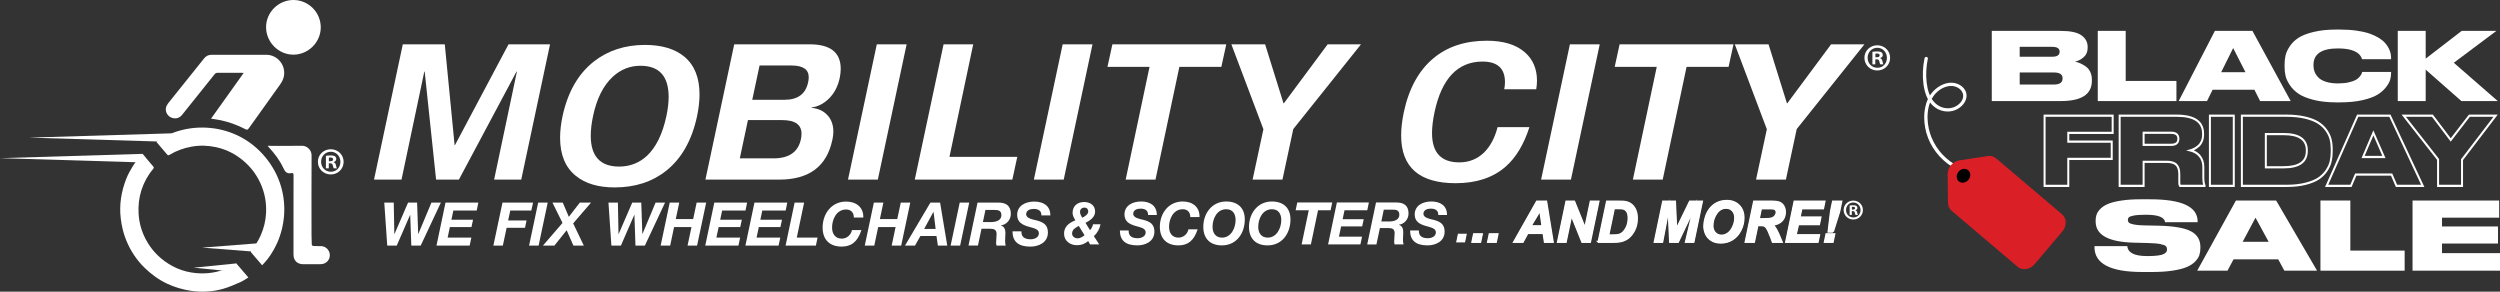 <?xml version="1.0" encoding="UTF-8"?><svg id="Layer_1" xmlns="http://www.w3.org/2000/svg" viewBox="0 0 1190.922 138.941"><rect x="0" y="0" width="1190.922" height="138.941" fill="#333333" stroke="none"/><path d="M116.09,34.74c-.54-.03-.84-.06-1.13-.06-3.74,0-7.47,0-11.21-.01-.67,0-1.11.18-1.56.74-5.13,6.45-10.3,12.88-15.46,19.31-1.21,1.51-2.83,1.99-4.7,1.44-1.62-.47-2.87-1.96-3.04-3.69-.17-1.68.81-2.9,1.78-4.11,5.47-6.82,10.93-13.65,16.4-20.47.92-1.15,2.04-1.79,3.56-1.79,8.71.02,17.41.04,26.12,0,5.44-.03,9.64,5.23,8.29,10.68-.44,1.8-1.52,3.2-2.54,4.64-4.54,6.37-9.1,12.72-13.64,19.09-1.09,1.53-1.06,1.55-2.78.68-3.5-1.77-7.16-3.07-10.99-3.9-1.49-.32-3.01-.5-4.66-.76,5.17-7.24,10.29-14.41,15.55-21.79h.01Z" fill="#fff"/><path d="M112.63,125.55c1.88,2.19,3.71,4.32,5.68,6.63-1.32.78-2.51,1.66-3.83,2.23-2.73,1.17-5.46,2.42-8.31,3.21-4.97,1.38-10.07,1.67-15.21.91-3.95-.59-7.73-1.7-11.35-3.39-4.02-1.88-7.52-4.47-10.69-7.54-3.83-3.7-6.68-8.06-8.72-12.96-1.4-3.37-2.23-6.89-2.67-10.51-.79-6.54.22-12.85,2.61-18.93.81-2.06,1.89-4.03,3.06-5.92,1.2-1.94,2.66-3.72,4.01-5.57.29-.4.59-.61,1.02-.09,1.55,1.89,3.1,3.79,4.72,5.63.45.51.37.79,0,1.23-2.52,2.99-4.37,6.37-5.57,10.08-1.17,3.64-1.58,7.37-1.36,11.21.25,4.35,1.4,8.42,3.42,12.25,2.54,4.82,6.14,8.67,10.74,11.59,2.69,1.71,5.59,2.97,8.68,3.73,3.25.8,6.54,1.07,9.9.81,4.22-.33,8.14-1.52,11.86-3.45.65-.34,1.27-.72,2-1.14l.01-.01Z" fill="#fff"/><path d="M124.86,126.36c-1.79-2.08-3.55-4.08-5.25-6.13-.14-.16-.04-.7.13-.92,1.8-2.23,3.33-4.63,4.48-7.26,1.47-3.36,2.34-6.87,2.52-10.53.25-5.01-.63-9.8-2.74-14.37-2.27-4.91-5.62-8.91-9.98-12.07-3.38-2.45-7.13-4.12-11.2-4.99-3.83-.82-7.68-.94-11.58-.23-3.76.68-7.27,1.95-10.53,3.93-.38.23-.7.28-1.04-.12-1.72-2.03-3.45-4.05-5.18-6.08,13.32-9.97,37.57-10.26,52.08,7.51,13.99,17.13,9.87,39.66-1.71,51.25v.01Z" fill="#fff"/><path d="M127.51,69.47h1.08c5.09,0,10.19.07,15.28-.03,2.29-.05,4.57,1.98,4.56,4.52-.08,12.6-.04,25.19-.03,37.79,0,1.5.08,3.01.11,4.51.01.73.39.94,1.06.93,1.08-.01,2.16.1,3.24.06,2.07-.08,4.27,1.68,4.31,4.26.04,2.36-1.83,4.3-4.23,4.33-2.81.04-5.62,0-8.43.02-2.7.03-4.67-1.65-4.65-4.61.05-8.54.01-17.09.01-25.63,0-4.04-.02-8.09.02-12.13,0-.8-.22-1.21-1.04-1.03-2.11.45-3.01-.62-3.85-2.45-1.67-3.64-4.1-6.82-6.81-9.77-.18-.19-.33-.41-.63-.76v-.01Z" fill="#fff"/><path d="M139.79,0c7.17,0,13.02,5.88,13.01,13.06-.01,7.07-5.95,12.98-13.04,12.98s-13.01-5.95-13.01-13.1c.01-7.1,5.9-12.94,13.04-12.94Z" fill="#fff"/><polygon points="81.7 63.52 13.82 65.56 13.82 65.56 81.7 67.6 81.7 63.52" fill="#fff"/><polygon points="67.88 73.3 0 75.34 0 75.34 67.88 77.38 67.88 73.3" fill="#fff"/><polygon points="122.57 115.92 96.3 117.96 96.3 117.96 122.57 120 122.57 115.92" fill="#fff"/><polygon points="112.62 125.48 92.29 127.52 92.29 127.52 112.62 129.56 112.62 125.48" fill="#fff"/><path d="M163.69,77.06c0,3.38-2.65,6.04-6.11,6.04s-6.15-2.65-6.15-6.04,2.73-5.96,6.15-5.96,6.11,2.65,6.11,5.96ZM152.96,77.06c0,2.65,1.96,4.76,4.65,4.76s4.55-2.11,4.55-4.73-1.93-4.8-4.58-4.8-4.62,2.15-4.62,4.76v.01ZM156.63,80.19h-1.38v-5.96c.55-.11,1.31-.18,2.29-.18,1.13,0,1.64.18,2.07.44.33.25.58.73.58,1.31,0,.65-.51,1.16-1.24,1.38v.07c.58.22.91.65,1.09,1.45.18.91.29,1.27.44,1.49h-1.49c-.18-.22-.29-.76-.47-1.45-.11-.65-.47-.95-1.24-.95h-.65v2.4h0ZM156.67,76.81h.65c.76,0,1.38-.25,1.38-.87,0-.55-.4-.91-1.27-.91-.36,0-.62.04-.76.07v1.71Z" fill="#fff"/><path d="M900.4,27.53c0,3.38-2.65,6.04-6.11,6.04s-6.14-2.65-6.14-6.04,2.73-5.96,6.14-5.96,6.11,2.65,6.11,5.96M889.68,27.53c0,2.65,1.96,4.76,4.65,4.76s4.54-2.11,4.54-4.73-1.93-4.8-4.58-4.8-4.62,2.14-4.62,4.76M893.34,30.65h-1.38v-5.96c.54-.11,1.31-.18,2.29-.18,1.13,0,1.64.18,2.07.44.33.25.58.73.58,1.31,0,.65-.51,1.16-1.24,1.38v.07c.58.22.91.65,1.09,1.45.18.91.29,1.27.44,1.49h-1.49c-.18-.22-.29-.76-.47-1.45-.11-.65-.47-.94-1.24-.94h-.65v2.4-.01ZM893.38,27.27h.65c.76,0,1.38-.25,1.38-.87,0-.54-.4-.91-1.27-.91-.36,0-.62.04-.76.07v1.71Z" fill="#fff"/><path d="M887.44,100.03c0,2.54-1.99,4.53-4.58,4.53s-4.61-1.99-4.61-4.53,2.05-4.47,4.61-4.47,4.58,1.99,4.58,4.47M879.4,100.03c0,1.99,1.47,3.57,3.49,3.57s3.41-1.58,3.41-3.54-1.44-3.6-3.44-3.6-3.46,1.61-3.46,3.57M882.15,102.38h-1.04v-4.47c.41-.08.98-.14,1.72-.14.85,0,1.23.14,1.55.33.25.19.44.55.44.98,0,.49-.38.87-.93,1.04v.05c.44.16.68.49.82,1.09.14.68.22.95.33,1.12h-1.12c-.14-.16-.22-.57-.35-1.09-.08-.49-.35-.71-.93-.71h-.49v1.8h0ZM882.18,99.84h.49c.57,0,1.04-.19,1.04-.65,0-.41-.3-.68-.95-.68-.27,0-.46.03-.57.05v1.28h-.01Z" fill="#fff"/><polygon points="248.3 85.57 235.38 85.57 246.24 34.12 246.04 34.12 218.6 85.57 207.74 85.57 202.31 34.12 202.13 34.11 191.27 85.57 178.17 85.57 191.88 21.12 211.88 21.12 216.56 69.14 216.74 69.11 242.24 21.12 262.02 21.12 248.3 85.57" fill="#fff"/><path d="M332.06,55.34c-2.47,11.49-7.37,20.16-14.71,26-6.68,5.3-14.86,7.94-24.55,7.94-7.82,0-13.99-1.84-18.5-5.51-5-4.03-7.49-10.08-7.49-18.14,0-3.19.39-6.62,1.17-10.29,2.47-11.49,7.46-20.19,14.98-26.09,6.74-5.23,14.83-7.85,24.28-7.85,8,0,14.26,1.87,18.77,5.6,4.81,4.03,7.22,10.02,7.22,17.96,0,3.19-.39,6.65-1.17,10.38M317.44,55.34c.72-3.38,1.08-6.43,1.08-9.15,0-9.91-4.48-14.86-13.45-14.86-5,0-9.39,1.75-13.18,5.25-4.51,4.17-7.64,10.42-9.39,18.76-.72,3.44-1.08,6.55-1.08,9.33,0,9.79,4.51,14.68,13.54,14.68,5.11,0,9.54-1.72,13.27-5.16,4.33-4.11,7.4-10.39,9.21-18.85" fill="#fff"/><path d="M396.51,66.61c-2.65,12.64-11.07,18.95-25.27,18.95h-35.2l13.72-64.45h35.93c9.87,0,14.8,3.88,14.8,11.65,0,1.32-.15,2.74-.45,4.24-.84,4.03-2.53,7.31-5.05,9.84-2.53,2.53-5.32,3.97-8.39,4.33v.18c3.01.3,5.44,1.38,7.31,3.25,2.04,2.05,3.07,4.75,3.07,8.12,0,1.2-.15,2.5-.45,3.88M381.55,66.24c.18-.9.27-1.74.27-2.53,0-4.33-3.07-6.5-9.2-6.5h-16.32l-3.88,18.23h16.05c7.46,0,11.81-3.07,13.08-9.21M384.98,39.15c.18-.84.27-1.63.27-2.35,0-3.73-2.73-5.6-8.2-5.6h-15.22l-3.48,16.34h15.29c6.42,0,10.19-2.8,11.33-8.39" fill="#fff"/><polygon points="418.17 85.57 403.96 85.57 417.68 21.12 431.89 21.12 418.17 85.57" fill="#fff"/><polygon points="482.25 85.57 435.77 85.57 449.49 21.12 463.61 21.12 452.29 74.73 484.6 74.73 482.25 85.57" fill="#fff"/><polygon points="506.72 85.57 492.5 85.57 506.22 21.12 520.43 21.12 506.72 85.57" fill="#fff"/><polygon points="581.81 31.86 561.81 31.86 550.44 85.57 536.23 85.57 547.6 31.86 527.56 31.86 529.91 21.12 584.16 21.12 581.81 31.86" fill="#fff"/><polygon points="648.33 21.12 616.08 61.48 610.92 85.57 596.7 85.57 601.85 61.56 586.59 21.12 602.66 21.12 611.41 49.19 611.6 49.19 632.45 21.12 648.33 21.12" fill="#fff"/><path d="M728.57,60.56c-2.65,8.24-6.41,14.5-11.28,18.77-6.02,5.3-13.96,7.94-23.83,7.94-17.33,0-26-7.58-26-22.75,0-3.31.42-6.98,1.26-11.01,2.41-11.31,7.1-19.89,14.08-25.72,6.68-5.6,15.19-8.39,25.54-8.39,7.82,0,13.84,1.84,18.05,5.51,3.85,3.37,5.78,7.88,5.78,13.54,0,1.33-.12,2.68-.36,4.06h-15.25c.24-1.15.36-2.27.36-3.36,0-6.54-3.55-9.82-10.65-9.82-11.85,0-19.5,8.06-22.93,24.19-.78,3.75-1.17,7.04-1.17,9.88,0,9.3,4.33,13.95,13,13.95,4.57,0,8.48-1.54,11.73-4.63,3.01-2.96,5.17-7.02,6.5-12.16h15.17Z" fill="#fff"/><polygon points="748.34 85.57 734.13 85.57 747.85 21.12 762.06 21.12 748.34 85.57" fill="#fff"/><polygon points="823.44 31.86 803.43 31.86 792.06 85.57 777.85 85.57 789.22 31.86 769.19 31.86 771.53 21.12 825.78 21.12 823.44 31.86" fill="#fff"/><polygon points="888.15 21.12 855.9 61.48 850.74 85.57 836.52 85.57 841.67 61.56 826.41 21.12 842.48 21.12 851.23 49.19 851.42 49.19 872.27 21.12 888.15 21.12" fill="#fff"/><polygon points="200.41 116.99 195.94 116.99 195.42 102.36 195.37 102.36 189 116.99 184.47 116.99 183.06 96.51 187.57 96.51 187.85 111.51 187.91 111.51 194.39 96.51 198.69 96.51 199.21 111.45 199.27 111.45 205.52 96.51 210.02 96.51 200.41 116.99" fill="#fff"/><polygon points="212.23 96.51 227.86 96.51 227.09 100.3 215.96 100.3 215.04 104.68 225.34 104.68 224.59 108.18 214.3 108.18 213.24 113.2 224.54 113.2 223.73 116.99 207.93 116.99 212.23 96.51" fill="#fff"/><polygon points="239.37 96.51 253.94 96.51 253.1 100.3 243.07 100.3 242.06 105.03 250.84 105.03 250.09 108.53 241.34 108.53 239.54 116.99 235.03 116.99 239.37 96.51" fill="#fff"/><polygon points="256.37 96.51 260.91 96.51 256.58 116.99 252.04 116.99 256.37 96.51" fill="#fff"/><polygon points="267.96 106.2 263.17 96.51 268.08 96.51 270.97 103.28 276.22 96.51 281.56 96.51 273.04 106.41 278.11 116.99 273.15 116.99 269.94 109.68 264.09 116.99 258.64 116.99 267.96 106.2" fill="#fff"/><polygon points="307.2 116.99 302.72 116.99 302.21 102.36 302.15 102.36 295.78 116.99 291.25 116.99 289.85 96.51 294.35 96.51 294.64 111.51 294.69 111.51 301.18 96.51 305.48 96.51 305.99 111.45 306.05 111.45 312.3 96.51 316.81 96.51 307.2 116.99" fill="#fff"/><polygon points="319.04 96.51 323.58 96.51 321.91 104.37 330.2 104.37 331.86 96.51 336.4 96.51 332.07 116.99 327.53 116.99 329.4 108.16 321.11 108.16 319.25 116.99 314.71 116.99 319.04 96.51" fill="#fff"/><polygon points="340.27 96.51 355.9 96.51 355.13 100.3 344 100.3 343.08 104.68 353.38 104.68 352.63 108.18 342.33 108.18 341.27 113.2 352.57 113.2 351.77 116.99 335.97 116.99 340.27 96.51" fill="#fff"/><polygon points="359.4 96.51 375.03 96.51 374.26 100.3 363.13 100.3 362.21 104.68 372.51 104.68 371.76 108.18 361.47 108.18 360.4 113.2 371.7 113.2 370.9 116.99 355.1 116.99 359.4 96.51" fill="#fff"/><polygon points="378.53 96.51 383.06 96.51 379.56 113.2 389.46 113.2 388.66 116.99 374.23 116.99 378.53 96.51" fill="#fff"/><path d="M406.75,103.62c0-2.52-1.52-3.82-3.67-3.82-4.62,0-6.71,4.68-6.71,8.6,0,2.81,1.38,5.28,4.65,5.28,2.5,0,4.42-1.92,4.82-4.07h4.5c-1.84,5.71-4.93,7.86-9.38,7.86-5.74,0-9.09-3.3-9.09-9.06,0-6.63,4.27-12.39,11.19-12.39,4.73,0,8.32,2.61,8.2,7.6h-4.51Z" fill="#fff"/><polygon points="416.28 96.51 420.81 96.51 419.15 104.37 427.43 104.37 429.1 96.51 433.63 96.51 429.3 116.99 424.77 116.99 426.63 108.16 418.34 108.16 416.48 116.99 411.95 116.99 416.28 96.51" fill="#fff"/><path d="M443.21,96.51h4.62l3.41,20.48h-4.47l-.66-4.56h-7.66l-2.58,4.56h-4.76s12.1-20.48,12.1-20.48ZM440.23,109.07h5.48l-1-8.14h-.06l-4.42,8.14Z" fill="#fff"/><polygon points="457.18 96.51 461.71 96.51 457.38 116.99 452.85 116.99 457.18 96.51" fill="#fff"/><path d="M465.64,96.51h9.78c3.7-.06,6.11,1.41,6.11,5.36,0,2.78-1.95,5.1-4.7,5.51v.06c1.69.52,2.12,2.01,2.12,3.61,0,.92-.14,2.29-.14,3.56,0,.92.06,1.78.29,2.38h-4.39c-.11-.49-.2-.92-.2-1.38,0-1.38.23-2.78.23-4.16,0-1.98-1.18-2.47-2.95-2.47h-4.24l-1.69,8h-4.5l4.3-20.48-.02.01ZM468.22,105.77h4.16c2.38-.03,4.65-.95,4.65-3.24s-1.55-2.52-3.33-2.52h-4.27l-1.2,5.76h-.01Z" fill="#fff"/><path d="M486.58,110.19c-.14,2.9,1.84,3.79,4.42,3.79,1.81,0,3.9-.86,3.9-2.9s-2.64-2.41-5.19-3.18c-2.58-.8-5.16-1.98-5.16-5.51,0-4.56,4.16-6.37,8.12-6.37,4.19,0,7.69,1.86,7.69,6.6h-4.27c.09-2.29-1.58-3.1-3.67-3.1-1.72,0-3.59.66-3.59,2.55,0,2.04,3.47,2.55,4.88,2.9,3.21.83,5.48,2.07,5.48,5.74,0,4.9-4.45,6.77-8.35,6.77-5.65,0-8.52-2.35-8.52-7.29h4.27-.01Z" fill="#fff"/><path d="M518.37,114.85c-1.62,1.34-3.24,1.96-5.37,1.96-3.21,0-6.12-2.04-6.12-5.51s2.54-5.2,5.4-6.35c-.64-1.06-1.34-2.26-1.34-3.52,0-3.3,2.32-5.2,5.51-5.2,2.77,0,5.23,1.51,5.23,4.53,0,2.74-2.46,4.28-4.58,5.42l2.15,3.47c.75-.78,1.2-1.79,1.45-2.82h3.55c-.39,2.15-1.54,4.19-3.16,5.68l2.54,3.91h-4.36l-.89-1.57h-.01ZM513.9,107.61c-1.57.92-3.19,1.62-3.19,3.69,0,1.37,1.34,2.24,2.63,2.24s2.38-.75,3.3-1.48l-2.74-4.44v-.01ZM515.55,103.72c1.09-.53,2.85-1.57,2.85-2.94,0-1.15-.75-1.9-1.76-1.9-1.12,0-2.15.67-2.15,2.04,0,1.06.53,1.93,1.06,2.8" fill="#fff"/><path d="M537.66,109.79c-.14,2.82,1.79,3.69,4.3,3.69,1.76,0,3.8-.84,3.8-2.82s-2.57-2.35-5.06-3.1c-2.52-.78-5.03-1.93-5.03-5.37,0-4.44,4.05-6.21,7.91-6.21,4.08,0,7.49,1.82,7.49,6.43h-4.17c.09-2.24-1.54-3.02-3.58-3.02-1.68,0-3.49.64-3.49,2.49,0,1.98,3.38,2.49,4.75,2.82,3.13.81,5.34,2.01,5.34,5.59,0,4.78-4.33,6.6-8.14,6.6-5.51,0-8.3-2.29-8.3-7.1h4.18Z" fill="#fff"/><path d="M567.02,103.39c0-2.46-1.48-3.72-3.58-3.72-4.5,0-6.54,4.56-6.54,8.39,0,2.74,1.34,5.14,4.53,5.14,2.43,0,4.31-1.87,4.7-3.97h4.39c-1.79,5.56-4.81,7.66-9.14,7.66-5.59,0-8.86-3.22-8.86-8.83,0-6.46,4.16-12.08,10.9-12.08,4.61,0,8.11,2.54,7.99,7.41h-4.39Z" fill="#fff"/><path d="M584.12,95.98c5.4,0,8.86,2.96,8.86,8.55,0,6.57-3.91,12.36-10.9,12.36-5.59,0-8.86-3.22-8.86-8.83,0-6.46,4.16-12.08,10.9-12.08M582.14,113.2c4.3,0,6.46-4.58,6.46-8.36,0-2.8-1.23-5.17-4.44-5.17-4.5,0-6.54,4.56-6.54,8.39,0,2.74,1.34,5.14,4.53,5.14" fill="#fff"/><path d="M605.88,95.98c5.4,0,8.86,2.96,8.86,8.55,0,6.57-3.91,12.36-10.9,12.36-5.59,0-8.86-3.22-8.86-8.83,0-6.46,4.16-12.08,10.9-12.08M603.9,113.2c4.3,0,6.46-4.58,6.46-8.36,0-2.8-1.23-5.17-4.44-5.17-4.5,0-6.54,4.56-6.54,8.39,0,2.74,1.34,5.14,4.53,5.14" fill="#fff"/><polygon points="623.46 100.15 617.2 100.15 617.98 96.46 634.64 96.46 633.86 100.15 627.88 100.15 624.47 116.42 620.05 116.42 623.46 100.15" fill="#fff"/><polygon points="636.85 96.46 652.09 96.46 651.33 100.15 640.49 100.15 639.59 104.43 649.63 104.43 648.9 107.84 638.87 107.84 637.83 112.73 648.85 112.73 648.06 116.42 632.66 116.42 636.85 96.46" fill="#fff"/><path d="M655.5,96.46h9.53c3.61-.06,5.95,1.37,5.95,5.23,0,2.71-1.9,4.98-4.58,5.37v.06c1.65.5,2.07,1.96,2.07,3.52,0,.89-.14,2.24-.14,3.47,0,.89.06,1.73.28,2.32h-4.28c-.11-.47-.19-.89-.19-1.34,0-1.34.22-2.71.22-4.05,0-1.93-1.15-2.4-2.88-2.4h-4.14l-1.65,7.8h-4.39l4.19-19.96.01-.02ZM658.02,105.49h4.05c2.32-.03,4.53-.92,4.53-3.16s-1.51-2.46-3.24-2.46h-4.17l-1.17,5.62h0Z" fill="#fff"/><path d="M675.91,109.79c-.14,2.82,1.79,3.69,4.3,3.69,1.76,0,3.8-.84,3.8-2.82s-2.57-2.35-5.06-3.1c-2.52-.78-5.03-1.93-5.03-5.37,0-4.44,4.05-6.21,7.91-6.21,4.08,0,7.49,1.82,7.49,6.43h-4.17c.09-2.24-1.54-3.02-3.58-3.02-1.68,0-3.49.64-3.49,2.49,0,1.98,3.38,2.49,4.75,2.82,3.13.81,5.34,2.01,5.34,5.59,0,4.78-4.33,6.6-8.14,6.6-5.51,0-8.3-2.29-8.3-7.1h4.18Z" fill="#fff"/><polygon points="694.72 111.6 698.44 111.6 697.68 115.23 693.96 115.23 694.72 111.6" fill="#fff"/><polygon points="694.72 111.6 698.44 111.6 697.68 115.23 693.96 115.23 694.72 111.6" fill="#fff" stroke="#fff" stroke-width=".5"/><polygon points="702.17 111.6 705.89 111.6 705.13 115.23 701.41 115.23 702.17 111.6" fill="#fff" stroke="#fff" stroke-miterlimit="10"/><polygon points="702.17 111.6 705.89 111.6 705.13 115.23 701.41 115.23 702.17 111.6" fill="#fff" stroke="#fff" stroke-width=".5"/><polygon points="709.63 111.6 713.35 111.6 712.59 115.23 708.87 115.23 709.63 111.6" fill="#fff" stroke="#fff" stroke-miterlimit="10"/><polygon points="709.63 111.6 713.35 111.6 712.59 115.23 708.87 115.23 709.63 111.6" fill="#fff" stroke="#fff" stroke-width=".5"/><path d="M735.28,110.99h-7.61l-2.31,4.24h-4.06l10.86-19.2h4.39l3.12,19.2h-3.75l-.64-4.24ZM734.8,107.79l-1.11-7.73-4.64,7.73h5.75Z" fill="#fff" stroke="#fff" stroke-miterlimit="10"/><path d="M735.28,110.99h-7.61l-2.31,4.24h-4.06l10.86-19.2h4.39l3.12,19.2h-3.75l-.64-4.24ZM734.8,107.79l-1.11-7.73-4.64,7.73h5.75Z" fill="#fff" stroke="#fff" stroke-width=".5"/><polygon points="757.43 115.23 753.75 115.23 748.56 102.33 745.86 115.23 742.18 115.23 746.19 96.03 749.88 96.03 755.08 108.88 757.77 96.03 761.44 96.03 757.43 115.23" fill="#fff" stroke="#fff" stroke-miterlimit="10"/><polygon points="757.43 115.23 753.75 115.23 748.56 102.33 745.86 115.23 742.18 115.23 746.19 96.03 749.88 96.03 755.08 108.88 757.77 96.03 761.44 96.03 757.43 115.23" fill="#fff" stroke="#fff" stroke-width=".5"/><path d="M761.51,115.23l4.02-19.2h5.17c1.44,0,2.36.02,2.76.06.79.08,1.5.24,2.13.48.62.24,1.19.59,1.7,1.03s.95.97,1.32,1.59c.37.62.66,1.33.86,2.14s.3,1.69.3,2.65c0,2.07-.39,3.91-1.18,5.51s-1.78,2.88-2.98,3.82c-.92.73-2.1,1.27-3.55,1.62-.82.19-2.08.29-3.79.29h-6.77l.01.01ZM766.11,112.14h2c1.45,0,2.5-.09,3.15-.27s1.25-.51,1.79-1c.78-.71,1.43-1.65,1.97-2.83.53-1.18.8-2.57.8-4.17,0-1.36-.22-2.39-.66-3.07s-.98-1.14-1.63-1.37c-.45-.16-1.26-.24-2.42-.24h-2.29l-2.7,12.94-.01.01Z" fill="#fff" stroke="#fff" stroke-miterlimit="10"/><path d="M761.51,115.23l4.02-19.2h5.17c1.44,0,2.36.02,2.76.06.79.08,1.5.24,2.13.48.62.24,1.19.59,1.7,1.03s.95.97,1.32,1.59c.37.62.66,1.33.86,2.14s.3,1.69.3,2.65c0,2.07-.39,3.91-1.18,5.51s-1.78,2.88-2.98,3.82c-.92.73-2.1,1.27-3.55,1.62-.82.19-2.08.29-3.79.29h-6.77l.01.01ZM766.11,112.14h2c1.45,0,2.5-.09,3.15-.27s1.25-.51,1.79-1c.78-.71,1.43-1.65,1.97-2.83.53-1.18.8-2.57.8-4.17,0-1.36-.22-2.39-.66-3.07s-.98-1.14-1.63-1.37c-.45-.16-1.26-.24-2.42-.24h-2.29l-2.7,12.94-.01.01Z" fill="#fff" stroke="#fff" stroke-width=".5"/><polygon points="799.32 115.23 795.57 115.23 794.88 99.19 791.83 115.23 788.26 115.23 792.27 96.03 797.91 96.03 798.49 109.48 805.04 96.03 810.74 96.03 806.72 115.23 803.12 115.23 806.9 99.3 799.32 115.23" fill="#fff" stroke="#fff" stroke-miterlimit="10"/><polygon points="799.32 115.23 795.57 115.23 794.88 99.19 791.83 115.23 788.26 115.23 792.27 96.03 797.91 96.03 798.49 109.48 805.04 96.03 810.74 96.03 806.72 115.23 803.12 115.23 806.9 99.3 799.32 115.23" fill="#fff" stroke="#fff" stroke-width=".5"/><path d="M811.87,107.7c0-1.14.17-2.33.51-3.59.45-1.69,1.12-3.15,2.04-4.39.91-1.24,2.06-2.22,3.45-2.94s2.97-1.08,4.74-1.08c2.37,0,4.29.74,5.76,2.21,1.46,1.48,2.19,3.43,2.19,5.87,0,2.03-.48,3.99-1.43,5.88s-2.24,3.35-3.88,4.37c-1.63,1.02-3.48,1.53-5.54,1.53-1.79,0-3.29-.41-4.51-1.22-1.21-.81-2.07-1.82-2.58-3.02s-.76-2.41-.76-3.64M815.76,107.6c0,1.32.4,2.42,1.2,3.31s1.86,1.34,3.17,1.34c1.07,0,2.09-.35,3.07-1.05.98-.7,1.79-1.77,2.44-3.2.64-1.43.96-2.82.96-4.17,0-1.51-.41-2.7-1.22-3.56s-1.85-1.29-3.1-1.29c-1.93,0-3.5.9-4.71,2.7-1.21,1.8-1.81,3.77-1.81,5.92" fill="#fff" stroke="#fff" stroke-miterlimit="10"/><path d="M811.87,107.7c0-1.14.17-2.33.51-3.59.45-1.69,1.12-3.15,2.04-4.39.91-1.24,2.06-2.22,3.45-2.94s2.97-1.08,4.74-1.08c2.37,0,4.29.74,5.76,2.21,1.46,1.48,2.19,3.43,2.19,5.87,0,2.03-.48,3.99-1.43,5.88s-2.24,3.35-3.88,4.37c-1.63,1.02-3.48,1.53-5.54,1.53-1.79,0-3.29-.41-4.51-1.22-1.21-.81-2.07-1.82-2.58-3.02s-.76-2.41-.76-3.64l.01.02ZM815.77,107.62c0,1.32.4,2.42,1.2,3.31s1.86,1.34,3.17,1.34c1.07,0,2.09-.35,3.07-1.05.98-.7,1.79-1.77,2.44-3.2.64-1.43.96-2.82.96-4.17,0-1.51-.41-2.7-1.22-3.56s-1.85-1.29-3.1-1.29c-1.93,0-3.5.9-4.71,2.7-1.21,1.8-1.81,3.77-1.81,5.92h0Z" fill="#fff" stroke="#fff" stroke-width=".5"/><path d="M835.53,115.23h-3.96l4.02-19.2h8.53c1.47,0,2.61.15,3.43.45.82.3,1.48.85,1.98,1.66.5.8.75,1.78.75,2.92,0,1.63-.49,2.98-1.47,4.04s-2.46,1.72-4.44,1.97c.51.45.98,1.05,1.43,1.79.88,1.5,1.86,3.62,2.95,6.37h-4.24c-.34-1.08-1.01-2.77-2-5.07-.54-1.24-1.12-2.07-1.73-2.5-.37-.25-1.03-.38-1.96-.38h-1.61l-1.66,7.95h-.02ZM837.8,104.4h2.1c2.12,0,3.53-.13,4.22-.38.69-.25,1.24-.65,1.63-1.19s.59-1.11.59-1.7c0-.7-.28-1.22-.85-1.57-.35-.21-1.11-.31-2.27-.31h-4.35l-1.07,5.16v-.01Z" fill="#fff" stroke="#fff" stroke-miterlimit="10"/><path d="M835.53,115.23h-3.96l4.02-19.2h8.53c1.47,0,2.61.15,3.43.45.82.3,1.48.85,1.98,1.66.5.8.75,1.78.75,2.92,0,1.63-.49,2.98-1.47,4.04s-2.46,1.72-4.44,1.97c.51.45.98,1.05,1.43,1.79.88,1.5,1.86,3.62,2.95,6.37h-4.24c-.34-1.08-1.01-2.77-2-5.07-.54-1.24-1.12-2.07-1.73-2.5-.37-.25-1.03-.38-1.96-.38h-1.61l-1.66,7.95h-.02ZM837.8,104.4h2.1c2.12,0,3.53-.13,4.22-.38.69-.25,1.24-.65,1.63-1.19s.59-1.11.59-1.7c0-.7-.28-1.22-.85-1.57-.35-.21-1.11-.31-2.27-.31h-4.35l-1.07,5.16v-.01Z" fill="#fff" stroke="#fff" stroke-width=".5"/><polygon points="850.87 115.23 854.87 96.03 869.11 96.03 868.45 99.24 858.16 99.24 857.25 103.6 867.19 103.6 866.52 106.81 856.58 106.81 855.37 112.02 866.55 112.02 865.87 115.23 850.87 115.23" fill="#fff" stroke="#fff" stroke-miterlimit="10"/><polygon points="850.87 115.23 854.87 96.03 869.11 96.03 868.45 99.24 858.16 99.24 857.25 103.6 867.19 103.6 866.52 106.81 856.58 106.81 855.37 112.02 866.55 112.02 865.87 115.23 850.87 115.23" fill="#fff" stroke="#fff" stroke-width=".5"/><path d="M870.07,111.6h3.72l-.76,3.63h-3.72l.76-3.63ZM873.14,110.34h-2.07l1.18-9.8.94-4.52h3.94l-1.01,4.86-2.99,9.46h.01Z" fill="#fff" stroke="#fff" stroke-miterlimit="10"/><path d="M870.07,111.6h3.72l-.76,3.63h-3.72l.76-3.63ZM873.14,110.34h-2.07l1.18-9.8.94-4.52h3.94l-1.01,4.86-2.99,9.46h.01Z" fill="#fff" stroke="#fff" stroke-width=".5"/><path d="M948.822,48.138V14.716h32.788c4.684,0,8.001.712,9.953,2.134,1.951,1.423,2.927,3.242,2.927,5.458v.494c0,1.857-.625,3.332-1.874,4.425-1.249,1.094-2.623,1.805-4.122,2.134.937.21,1.803.494,2.599.853.796.36,1.639.854,2.529,1.482.89.629,1.593,1.482,2.108,2.561.515,1.078.773,2.306.773,3.684v.539c0,6.439-4.903,9.658-14.708,9.658h-32.975ZM977.581,22.308h-15.457v4.717h15.457c2.373,0,3.56-.778,3.56-2.336v-.09c0-1.527-1.187-2.291-3.56-2.291ZM978.425,34.526h-16.3v5.75h16.3c2.747,0,4.122-.958,4.122-2.875v-.135c0-1.826-1.374-2.74-4.122-2.74Z" fill="#fff"/><path d="M999.314,14.716h13.302v23.853h24.169v9.568h-37.471V14.716Z" fill="#fff"/><path d="M1076.646,48.138l-2.717-5.391h-19.907l-2.67,5.391h-13.49l17.237-33.422h17.893l18.22,33.422h-14.567ZM1069.667,34.391l-5.855-11.5-5.714,11.5h11.569Z" fill="#fff"/><path d="M1114.773,48.766h-1.827c-4.091,0-7.674-.389-10.75-1.168-3.076-.778-5.473-1.744-7.19-2.897-1.718-1.153-3.108-2.523-4.169-4.11-1.062-1.587-1.749-3.055-2.061-4.402-.313-1.348-.468-2.755-.468-4.223v-1.303c0-1.497.148-2.904.445-4.223.296-1.317.96-2.763,1.991-4.335,1.03-1.572,2.396-2.92,4.098-4.043,1.702-1.123,4.106-2.067,7.213-2.83,3.107-.764,6.737-1.146,10.89-1.146h1.827c2.904,0,5.566.18,7.986.539,2.42.359,4.45.824,6.089,1.393,1.639.569,3.091,1.251,4.356,2.044,1.265.794,2.256,1.595,2.974,2.403.718.809,1.303,1.67,1.757,2.583.452.914.749,1.73.89,2.448.141.719.211,1.423.211,2.111v.584h-13.817c-1.062-3.414-4.887-5.121-11.476-5.121-7.775,0-11.663,2.605-11.663,7.816v.539c0,.988.179,1.932.539,2.83.359.898.952,1.782,1.78,2.65.827.869,2.045,1.557,3.653,2.067,1.608.509,3.52.763,5.738.763,1.936,0,3.637-.172,5.105-.516,1.467-.344,2.576-.726,3.326-1.146.749-.419,1.374-.943,1.874-1.572.499-.629.796-1.078.89-1.348.094-.27.187-.568.281-.898h13.771v.719c0,1.018-.157,2.059-.468,3.122-.313,1.063-1,2.261-2.061,3.594-1.062,1.333-2.428,2.501-4.098,3.504-1.671,1.003-4.028,1.849-7.073,2.538-3.045.688-6.566,1.033-10.562,1.033Z" fill="#fff"/><path d="M1155.523,48.138h-13.302V14.716h13.302v13.207l17.143-13.207h16.534l-20.281,15.184,20.937,18.238h-17.331l-17.003-14.959v14.959Z" fill="#fff"/><path d="M985.738,89.069h-12.239v-34.481h33.375v9.235h-21.136v3.119h20.694v9.28h-20.694v12.847ZM974.447,88.01h10.344v-12.847h20.694v-7.162h-20.694v-5.237h21.136v-7.117h-31.48v32.363Z" fill="#fff"/><path d="M1050.633,89.069h-12.337l-.141-.175c-.33-.409-.483-1.078-.483-2.107v-3.908c0-1.812-.414-3.154-1.232-3.989-.83-.847-2.297-1.277-4.362-1.277h-10.456v11.455h-12.359v-34.481h27.637c8.66,0,13.051,3.065,13.051,9.11v.494c0,1.214-.219,2.334-.65,3.33-.432.998-1.012,1.817-1.724,2.434-.681.59-1.36,1.064-2.018,1.408-.175.092-.351.178-.528.259,1.317.555,2.413,1.37,3.27,2.433,1.174,1.458,1.769,3.323,1.769,5.543v4.941c0,1.641.17,2.826.506,3.522l.057.118v.888ZM1038.766,88.01h10.757c-.269-.84-.4-1.983-.4-3.469v-4.941c0-1.951-.513-3.577-1.526-4.834-1.026-1.272-2.457-2.147-4.253-2.6l-1.943-.49,1.933-.54c.613-.171,1.226-.417,1.822-.729.595-.311,1.214-.744,1.84-1.287.595-.516,1.084-1.208,1.451-2.058.369-.851.555-1.816.555-2.869v-.494c0-5.417-3.959-8.051-12.103-8.051h-26.69v32.363h10.465v-11.455h11.403c2.341,0,3.976.508,5.001,1.554,1.022,1.043,1.54,2.648,1.54,4.771v3.908c0,.669.076,1.031.148,1.223ZM1034.247,69.528h-13.573v-6.809h13.573c3.248,0,3.929,1.827,3.929,3.359v.045c0,1.553-.682,3.405-3.929,3.405ZM1021.621,68.469h12.626c2.673,0,2.982-1.339,2.982-2.345v-.045c0-.987-.309-2.3-2.982-2.3h-12.626v4.691Z" fill="#fff"/><path d="M1064.576,89.069h-12.319v-34.481h12.319v34.481ZM1053.204,88.01h10.424v-32.363h-10.424v32.363Z" fill="#fff"/><path d="M1089.216,89.069h-21.73v-34.481h21.69c3.338,0,6.345.306,8.937.91,2.607.607,4.747,1.427,6.363,2.437,1.627,1.018,2.978,2.271,4.017,3.726,1.038,1.455,1.763,2.952,2.154,4.449.386,1.48.581,3.102.581,4.82v1.348c0,1.684-.174,3.285-.518,4.76-.349,1.498-1.038,3.026-2.047,4.54-1.011,1.516-2.327,2.825-3.913,3.889-1.578,1.059-3.721,1.934-6.368,2.601-2.633.664-5.716,1.001-9.165,1.001ZM1068.433,88.01h20.783c3.379,0,6.392-.328,8.957-.975,2.549-.642,4.597-1.475,6.089-2.476,1.479-.993,2.704-2.208,3.641-3.613.936-1.404,1.572-2.809,1.89-4.175.323-1.387.487-2.899.487-4.493v-1.348c0-1.618-.183-3.14-.544-4.524-.356-1.364-1.024-2.739-1.985-4.085-.961-1.347-2.219-2.512-3.739-3.462-1.531-.957-3.581-1.739-6.094-2.324-2.529-.589-5.47-.887-8.744-.887h-20.743v32.363ZM1087.85,80.219h-8.952v-16.872h8.952c7.647,0,11.524,2.778,11.524,8.256v.27c0,5.538-3.877,8.346-11.524,8.346ZM1079.845,79.16h8.005c7.117,0,10.576-2.383,10.576-7.287v-.27c0-4.843-3.46-7.197-10.576-7.197h-8.005v14.753Z" fill="#fff"/><path d="M1154.893,89.069h-13.576l-2.33-5.391h-16.481l-2.29,5.391h-12.635l15.256-34.481h15.931l16.126,34.481ZM1141.911,88.01h11.417l-15.136-32.363h-14.769l-14.318,32.363h10.51l2.29-5.391h17.674l2.33,5.391ZM1136.385,75.322h-11.434l5.647-13.248,5.786,13.248ZM1126.452,74.263h8.416l-4.259-9.752-4.157,9.752Z" fill="#fff"/><path d="M1173.309,89.069h-12.359v-12.908l-16.926-21.573h14.928l8.503,11.258,8.66-11.258h13.742l-16.546,21.659v12.822ZM1161.898,88.01h10.464v-12.154l15.439-20.209h-11.252l-9.101,11.832-8.936-11.832h-12.397l15.783,20.115v12.248Z" fill="#fff"/><path d="M1025.069,129.569h-4.562c-15.175,0-22.762-3.953-22.762-11.859v-.449h15.643c.267,3.144,3.376,4.717,9.326,4.717h.451c1.905,0,3.492-.082,4.763-.247,1.27-.164,2.206-.404,2.808-.719.602-.315,1.01-.644,1.228-.988.217-.344.326-.741.326-1.191v-.045c0-.629-.175-1.13-.526-1.505-.351-.374-1.187-.703-2.507-.988-1.321-.284-3.234-.456-5.741-.516l-6.919-.18c-12.2-.299-18.3-3.654-18.3-10.063v-.404c0-1.168.183-2.224.552-3.167.367-.943,1.036-1.864,2.005-2.763.969-.899,2.239-1.647,3.81-2.246,1.571-.599,3.635-1.085,6.192-1.46,2.557-.374,5.523-.561,8.899-.561h4.462c15.108,0,22.662,3.519,22.662,10.557v.36h-15.492c-.301-2.366-3.309-3.549-9.025-3.549h-.501c-2.34,0-4.145.128-5.415.382-1.271.255-2.056.539-2.356.854-.301.314-.451.726-.451,1.235v.045c0,.51.176.929.526,1.258.351.33,1.145.622,2.382.876,1.236.255,2.975.397,5.214.427l6.718.135c7.052.18,12.099,1.056,15.141,2.628,3.041,1.572,4.563,4.051,4.563,7.435v.629c0,1.228-.168,2.344-.501,3.347-.334,1.004-1.003,2.021-2.005,3.055-1.003,1.033-2.331,1.902-3.986,2.606-1.655.704-3.894,1.273-6.718,1.707-2.825.434-6.125.651-9.902.651Z" fill="#fff"/><path d="M1088.192,128.941l-2.908-5.391h-21.308l-2.858,5.391h-14.439l18.45-33.422h19.152l19.503,33.422h-15.593ZM1080.721,115.194l-6.267-11.5-6.117,11.5h12.384Z" fill="#fff"/><path d="M1105.388,95.519h14.239v23.853h25.871v9.568h-40.11v-33.422Z" fill="#fff"/><path d="M1149.258,95.519h41.263v8.176h-27.224v4.178h26.673v8.131h-26.673v4.582h27.626v8.356h-41.664v-33.422Z" fill="#fff"/><path d="M930.106,39.41c-3.882-.252-7.723,2.091-10.044,5.068-.255.326-.488.664-.71,1.008-.498-1.111-.861-2.295-1.114-3.493-.774-3.671-.834-7.514-.338-11.283.124-.939.284-1.874.476-2.806.085-.413-.318-.791-.72-.811-.468-.023-.795.319-.88.734-.837,4.058-1.028,8.211-.5,12.254.322,2.467.936,4.965,2.117,7.136-1.239,2.634-1.727,5.579-1.76,8.389-.042,3.5.6,6.937,1.854,10.16,2.498,6.417,7.465,11.845,13.781,14.97.795.394,1.61.754,2.44,1.08.395.155.89-.127,1.034-.504.161-.423-.077-.815-.473-.97-6.075-2.384-11.074-6.88-14.037-12.482-1.482-2.803-2.45-5.853-2.827-9.023-.392-3.293-.208-6.815,1.016-10.018.567.751,1.222,1.444,1.99,2.054,2.683,2.13,6.485,2.934,9.905,1.615,3.069-1.184,5.753-4.101,5.484-7.366-.267-3.238-3.486-5.5-6.694-5.708ZM934.98,47.054c-.455,1.292-1.432,2.369-2.614,3.175-2.519,1.718-5.841,1.743-8.453.364-1.592-.841-2.794-2.062-3.697-3.488,1.404-2.552,3.652-4.709,6.519-5.685,1.493-.508,3.119-.655,4.594-.217,1.294.384,2.5,1.202,3.181,2.233.712,1.079.909,2.369.469,3.618Z" fill="#fff"/><path d="M982.31,102.095l-31.43-26.66c-1.095-.929-2.567-1.32-4.09-1.087l-13.412,2.052c-3.134.479-5.628,3.421-5.59,6.59l.163,13.567c.019,1.54.645,2.929,1.739,3.858l31.43,26.66c2.267,1.923,5.882,1.386,8.074-1.2l13.248-15.619c2.193-2.585,2.133-6.239-.134-8.162Z" fill="#da1f26"/><ellipse cx="935.34" cy="83.73" rx="3.469" ry="3.042" transform="translate(266.45 742.864) rotate(-49.694)"/></svg>